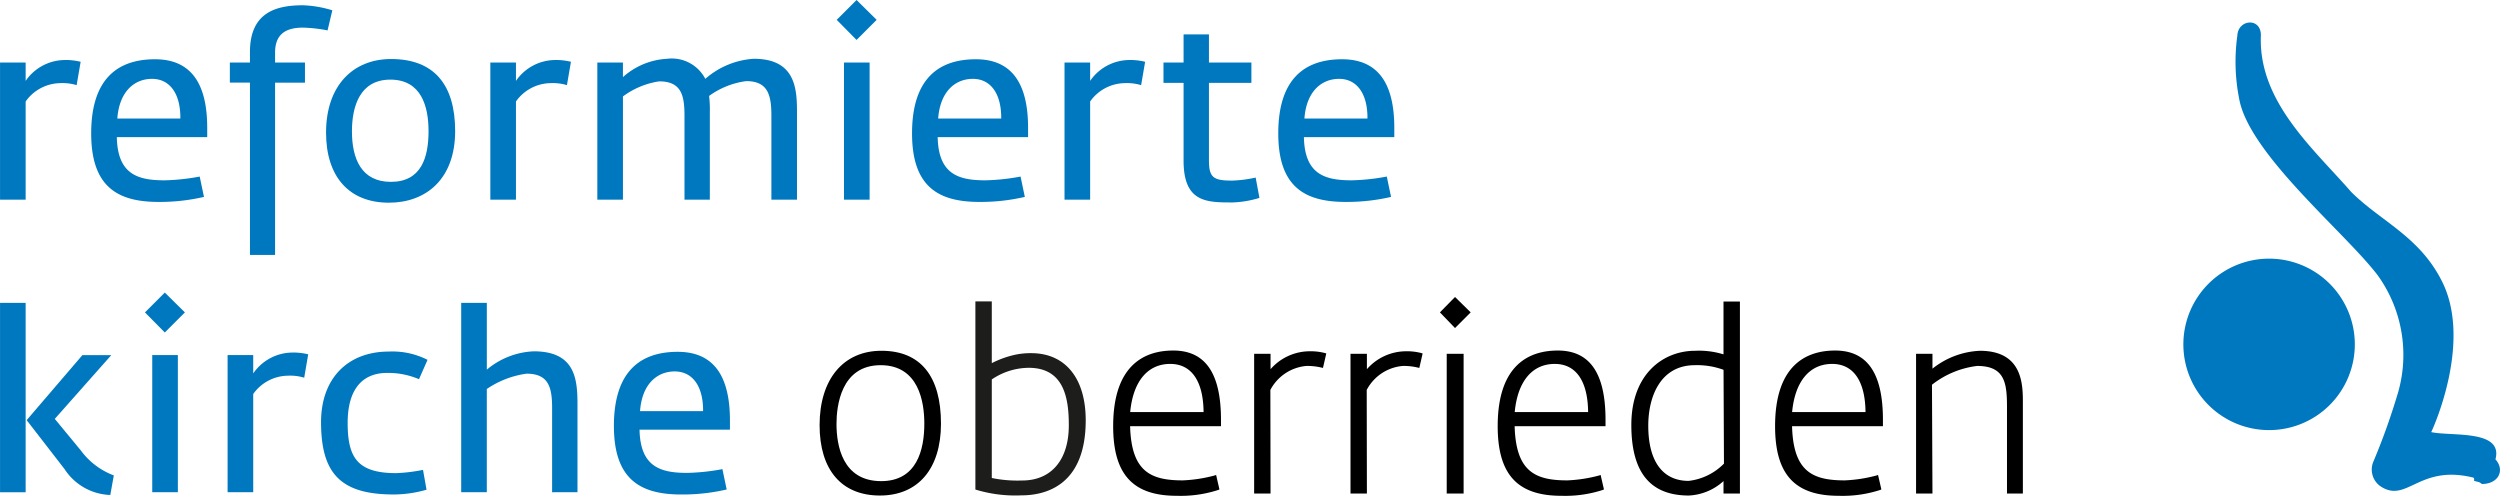 <svg id="fc9db7d1-c02d-40de-a80b-68dff5404913" data-name="Logo" xmlns="http://www.w3.org/2000/svg" width="59.687mm" height="11.837mm" viewBox="0 0 169.193 33.555">
  <defs>
    <style>
      .be3fc8ee-0968-427b-989b-645a88e28543, .e0d88fdb-3b89-46a6-ad39-9a7a74810c83 {
        fill: #0078bf;
      }

      .ef74dbc8-e480-4da8-a002-1b6826674949 {
        fill: #1d1d1b;
      }

      .be3fc8ee-0968-427b-989b-645a88e28543 {
        fill-rule: evenodd;
      }
    </style>
  </defs>
  <g>
    <path class="e0d88fdb-3b89-46a6-ad39-9a7a74810c83" d="M48.407,15.174a3.288,3.288,0,0,0-1.121-.136,2.92,2.92,0,0,0-2.329,1.241v6.646H43.223V13.644h1.733v1.241A3.245,3.245,0,0,1,47.54,13.474a4.155,4.155,0,0,1,1.139.119Z" transform="translate(-43.223 -9.411)"/>
    <path class="e0d88fdb-3b89-46a6-ad39-9a7a74810c83" d="M51.127,18.692c.051,2.516,1.411,2.923,3.229,2.923a14.364,14.364,0,0,0,2.38-.255l.289,1.377a13.185,13.185,0,0,1-3.077.34c-2.788,0-4.556-1.037-4.556-4.64,0-3.757,1.853-5.015,4.317-5.015,2.448,0,3.536,1.649,3.536,4.641v.629Zm2.379-3.944c-1.173,0-2.209.833-2.346,2.686h4.267C55.445,15.752,54.714,14.748,53.507,14.748Z" transform="translate(-43.223 -9.411)"/>
    <path class="e0d88fdb-3b89-46a6-ad39-9a7a74810c83" d="M65.39,11.468a10.005,10.005,0,0,0-1.666-.187c-1.207,0-1.887.476-1.887,1.7v.663h2.023v1.36h-2.023V26.665H60.137V15.003H58.777V13.644h1.36v-.714c0-2.703,1.802-3.162,3.586-3.162a7.657,7.657,0,0,1,1.989.34Z" transform="translate(-43.223 -9.411)"/>
    <path class="e0d88fdb-3b89-46a6-ad39-9a7a74810c83" d="M69.538,23.129c-2.686,0-4.25-1.751-4.25-4.743,0-3.179,1.819-4.98,4.402-4.98,2.907,0,4.335,1.734,4.335,4.878C74.025,21.514,72.07,23.129,69.538,23.129Zm.102-8.329c-2.057,0-2.6,1.802-2.6,3.502,0,1.836.629,3.417,2.635,3.417,2.057,0,2.549-1.649,2.549-3.434C72.223,16.635,71.748,14.8,69.64,14.8Z" transform="translate(-43.223 -9.411)"/>
    <path class="e0d88fdb-3b89-46a6-ad39-9a7a74810c83" d="M81.59,15.174a3.288,3.288,0,0,0-1.121-.136,2.919,2.919,0,0,0-2.329,1.241v6.646H76.406V13.644h1.734v1.241a3.243,3.243,0,0,1,2.583-1.411,4.155,4.155,0,0,1,1.139.119Z" transform="translate(-43.223 -9.411)"/>
    <path class="e0d88fdb-3b89-46a6-ad39-9a7a74810c83" d="M95.427,22.925V17.23c0-1.36-.221-2.329-1.7-2.329a5.483,5.483,0,0,0-2.516,1.003,7.496,7.496,0,0,1,.051,1.071v5.949H89.546V17.23c0-1.411-.238-2.312-1.717-2.312a5.458,5.458,0,0,0-2.448,1.02v6.986H83.647V13.644h1.733v.986a4.861,4.861,0,0,1,2.992-1.241,2.556,2.556,0,0,1,2.583,1.36,5.491,5.491,0,0,1,3.281-1.36c2.805,0,2.924,2.006,2.924,3.587v5.949Z" transform="translate(-43.223 -9.411)"/>
    <path class="e0d88fdb-3b89-46a6-ad39-9a7a74810c83" d="M101.191,12.114l-1.343-1.36,1.343-1.343,1.36,1.343Zm-.85,10.811V13.644h1.734v9.281Z" transform="translate(-43.223 -9.411)"/>
    <path class="e0d88fdb-3b89-46a6-ad39-9a7a74810c83" d="M106.682,18.692c.051,2.516,1.411,2.923,3.229,2.923a14.364,14.364,0,0,0,2.38-.255l.289,1.377a13.185,13.185,0,0,1-3.077.34c-2.788,0-4.556-1.037-4.556-4.64,0-3.757,1.853-5.015,4.317-5.015,2.448,0,3.536,1.649,3.536,4.641v.629Zm2.379-3.944c-1.173,0-2.209.833-2.346,2.686h4.267C110.999,15.752,110.269,14.748,109.061,14.748Z" transform="translate(-43.223 -9.411)"/>
    <path class="e0d88fdb-3b89-46a6-ad39-9a7a74810c83" d="M120.451,15.174a3.289,3.289,0,0,0-1.122-.136,2.918,2.918,0,0,0-2.329,1.241v6.646h-1.734V13.644h1.734v1.241a3.243,3.243,0,0,1,2.583-1.411,4.155,4.155,0,0,1,1.139.119Z" transform="translate(-43.223 -9.411)"/>
    <path class="e0d88fdb-3b89-46a6-ad39-9a7a74810c83" d="M126.656,23.112c-1.75,0-3.332.017-3.332-2.822V15.021h-1.36V13.644h1.36V11.74h1.717v1.904h2.873v1.377h-2.873v5.252c0,1.19.34,1.36,1.581,1.36a8.505,8.505,0,0,0,1.581-.204l.255,1.377A7.055,7.055,0,0,1,126.656,23.112Z" transform="translate(-43.223 -9.411)"/>
    <path class="e0d88fdb-3b89-46a6-ad39-9a7a74810c83" d="M131.468,18.692c.051,2.516,1.411,2.923,3.229,2.923a14.357,14.357,0,0,0,2.38-.255l.289,1.377a13.184,13.184,0,0,1-3.077.34c-2.788,0-4.556-1.037-4.556-4.64,0-3.757,1.853-5.015,4.317-5.015,2.448,0,3.536,1.649,3.536,4.641v.629Zm2.38-3.944c-1.173,0-2.21.833-2.346,2.686h4.267C135.785,15.752,135.054,14.748,133.848,14.748Z" transform="translate(-43.223 -9.411)"/>
    <path class="e0d88fdb-3b89-46a6-ad39-9a7a74810c83" d="M43.223,42.725V29.908h1.733V42.725Zm7.462.186a3.841,3.841,0,0,1-3.094-1.75l-2.566-3.315,3.773-4.402h1.955l-3.825,4.317,1.768,2.143a4.914,4.914,0,0,0,2.227,1.683Z" transform="translate(-43.223 -9.411)"/>
    <path class="e0d88fdb-3b89-46a6-ad39-9a7a74810c83" d="M54.374,31.914l-1.343-1.36,1.343-1.343,1.36,1.343Zm-.85,10.81V33.443h1.734v9.281Z" transform="translate(-43.223 -9.411)"/>
    <path class="e0d88fdb-3b89-46a6-ad39-9a7a74810c83" d="M63.809,34.974a3.278,3.278,0,0,0-1.122-.136,2.919,2.919,0,0,0-2.329,1.24v6.646H58.624V33.443h1.734v1.241a3.243,3.243,0,0,1,2.583-1.411,4.136,4.136,0,0,1,1.139.119Z" transform="translate(-43.223 -9.411)"/>
    <path class="e0d88fdb-3b89-46a6-ad39-9a7a74810c83" d="M71.578,35.075a5.31,5.31,0,0,0-2.159-.425c-1.632,0-2.669,1.054-2.669,3.383s.646,3.399,3.281,3.399a11.117,11.117,0,0,0,1.819-.221l.238,1.343a8.144,8.144,0,0,1-2.209.323c-3.587,0-4.93-1.395-4.93-4.896,0-2.975,1.819-4.777,4.589-4.777a5.231,5.231,0,0,1,2.618.561Z" transform="translate(-43.223 -9.411)"/>
    <path class="e0d88fdb-3b89-46a6-ad39-9a7a74810c83" d="M80.587,42.725V37.03c0-1.411-.238-2.329-1.734-2.329a6.315,6.315,0,0,0-2.686,1.037v6.986H74.434V29.908H76.168v4.521a5.265,5.265,0,0,1,3.178-1.241c2.788,0,2.958,1.853,2.958,3.587v5.949Z" transform="translate(-43.223 -9.411)"/>
    <path class="e0d88fdb-3b89-46a6-ad39-9a7a74810c83" d="M86.504,38.492c.051,2.516,1.411,2.924,3.229,2.924a14.467,14.467,0,0,0,2.38-.255l.289,1.377a13.183,13.183,0,0,1-3.077.34c-2.788,0-4.556-1.037-4.556-4.641,0-3.757,1.853-5.015,4.317-5.015,2.448,0,3.536,1.648,3.536,4.641v.629Zm2.38-3.943c-1.173,0-2.21.832-2.346,2.686h4.267C90.821,35.552,90.09,34.549,88.884,34.549Z" transform="translate(-43.223 -9.411)"/>
    <path d="M102.772,42.948c-2.594,0-4.082-1.735-4.082-4.762,0-3.105,1.603-5.035,4.184-5.035,2.637,0,4.031,1.706,4.031,4.933C106.905,41.13,105.36,42.948,102.772,42.948Zm.051-8.822c-2.698,0-2.989,2.78-2.989,3.976,0,1.446.393,3.872,3.023,3.872,2.415,0,2.921-2.115,2.921-3.89C105.779,36.605,105.394,34.126,102.823,34.126Z" transform="translate(-43.223 -9.411)"/>
    <path d="M122.862,42.966c-2.976,0-4.303-1.453-4.303-4.712,0-4.231,2.21-5.119,4.065-5.119,2.175,0,3.232,1.536,3.232,4.694v.428h-6.151c.085,3.063,1.375,3.666,3.565,3.666a9.859,9.859,0,0,0,2.162-.334l.094-.035.224.977-.056.032A8.215,8.215,0,0,1,122.862,42.966Zm1.816-5.667c-.021-2.102-.821-3.258-2.258-3.258-1.53,0-2.514,1.186-2.709,3.258Z" transform="translate(-43.223 -9.411)"/>
    <path d="M128.1,42.812v-9.457h1.11v1.043a3.53,3.53,0,0,1,2.632-1.213,3.851,3.851,0,0,1,1.065.124l.075.025-.224.978-.085-.019a4.082,4.082,0,0,0-1.035-.115,3.055,3.055,0,0,0-2.44,1.622l.012,7.013Z" transform="translate(-43.223 -9.411)"/>
    <path d="M134.621,42.812v-9.457h1.11v1.043a3.53,3.53,0,0,1,2.632-1.213,3.835,3.835,0,0,1,1.065.124l.075.025-.224.978-.085-.019a4.049,4.049,0,0,0-1.034-.115,3.053,3.053,0,0,0-2.441,1.622l.012,7.013Z" transform="translate(-43.223 -9.411)"/>
    <path d="M141.133,42.812v-9.457h1.144v9.457Zm-.46-12.26,1.022-1.041,1.06,1.041-1.06,1.061Z" transform="translate(-43.223 -9.411)"/>
    <path d="M148.887,42.966c-2.977,0-4.304-1.453-4.304-4.712,0-4.231,2.211-5.119,4.065-5.119,2.176,0,3.233,1.536,3.233,4.694v.428h-6.151c.085,3.063,1.374,3.666,3.564,3.666a9.848,9.848,0,0,0,2.162-.334l.093-.035.225.977-.056.032A8.224,8.224,0,0,1,148.887,42.966Zm1.816-5.667c-.021-2.102-.821-3.258-2.258-3.258-1.53,0-2.515,1.186-2.709,3.258Z" transform="translate(-43.223 -9.411)"/>
    <path d="M157.524,42.948c-2.621,0-3.896-1.563-3.896-4.779,0-3.466,2.171-5.018,4.321-5.018a5.606,5.606,0,0,1,1.917.243V29.82h1.111V42.812h-1.111v-.841A3.742,3.742,0,0,1,157.524,42.948Zm.408-8.822c-2.329,0-3.158,2.114-3.158,4.094,0,2.41.971,3.737,2.733,3.737a3.978,3.978,0,0,0,2.39-1.169l-.029-6.348A5.174,5.174,0,0,0,157.933,34.126Z" transform="translate(-43.223 -9.411)"/>
    <path d="M167.661,42.966c-2.977,0-4.304-1.453-4.304-4.712,0-4.231,2.211-5.119,4.066-5.119,2.176,0,3.233,1.536,3.233,4.694v.428h-6.151c.085,3.063,1.374,3.666,3.564,3.666a9.848,9.848,0,0,0,2.162-.334l.093-.035.225.977-.056.032A8.223,8.223,0,0,1,167.661,42.966Zm1.816-5.667c-.021-2.102-.821-3.258-2.258-3.258-1.53,0-2.515,1.186-2.709,3.258Z" transform="translate(-43.223 -9.411)"/>
    <path d="M179.052,42.812V36.962c0-1.631-.145-2.784-2.021-2.784a6.125,6.125,0,0,0-3.056,1.272l.033,7.363h-1.11v-9.457h1.11v1.006a5.52,5.52,0,0,1,3.21-1.21c2.909,0,2.909,2.303,2.909,3.539v6.122Z" transform="translate(-43.223 -9.411)"/>
  </g>
  <path class="ef74dbc8-e480-4da8-a002-1b6826674949" d="M113.011,33.313a5.065,5.065,0,0,0-1.058.1,6.561,6.561,0,0,0-1.609.575V29.811h-1.11V42.543l.065.018.103.031a9.188,9.188,0,0,0,2.945.344c1.627,0,4.354-.659,4.354-5.082C116.7,35.011,115.32,33.313,113.011,33.313Zm-.612,8.617a8.576,8.576,0,0,1-2.055-.168V35.091a4.503,4.503,0,0,1,2.494-.787c2.41-.003,2.719,2.079,2.719,3.889C115.557,40.533,114.376,41.931,112.398,41.931Z" transform="translate(-43.223 -9.411)"/>
  <g>
    <path class="be3fc8ee-0968-427b-989b-645a88e28543" d="M190.989,32.72a5.802,5.802,0,1,0,5.803-5.804A5.803,5.803,0,0,0,190.989,32.72Z" transform="translate(-43.223 -9.411)"/>
    <path class="be3fc8ee-0968-427b-989b-645a88e28543" d="M204.163,28.072a9.225,9.225,0,0,1,1.263,8.213,44.233,44.233,0,0,1-1.568,4.346,1.381,1.381,0,0,0,.439,1.669c1.812,1.244,2.6-1.481,6.303-.568.092.035.068.107.062.217.232.091.351.048.526.219,1.139-.001,1.579-.942.923-1.667.535-2.036-2.947-1.545-4.347-1.844.218-.456,2.74-6.14.748-10.165-1.535-3.098-4.179-4.1-6.171-6.098-2.538-2.911-6.234-6.07-6.109-10.487.093-1.337-1.527-1.223-1.588-.102a12.907,12.907,0,0,0,.13,4.336C195.487,19.895,202.035,25.234,204.163,28.072Z" transform="translate(-43.223 -9.411)"/>
  </g>
</svg>
